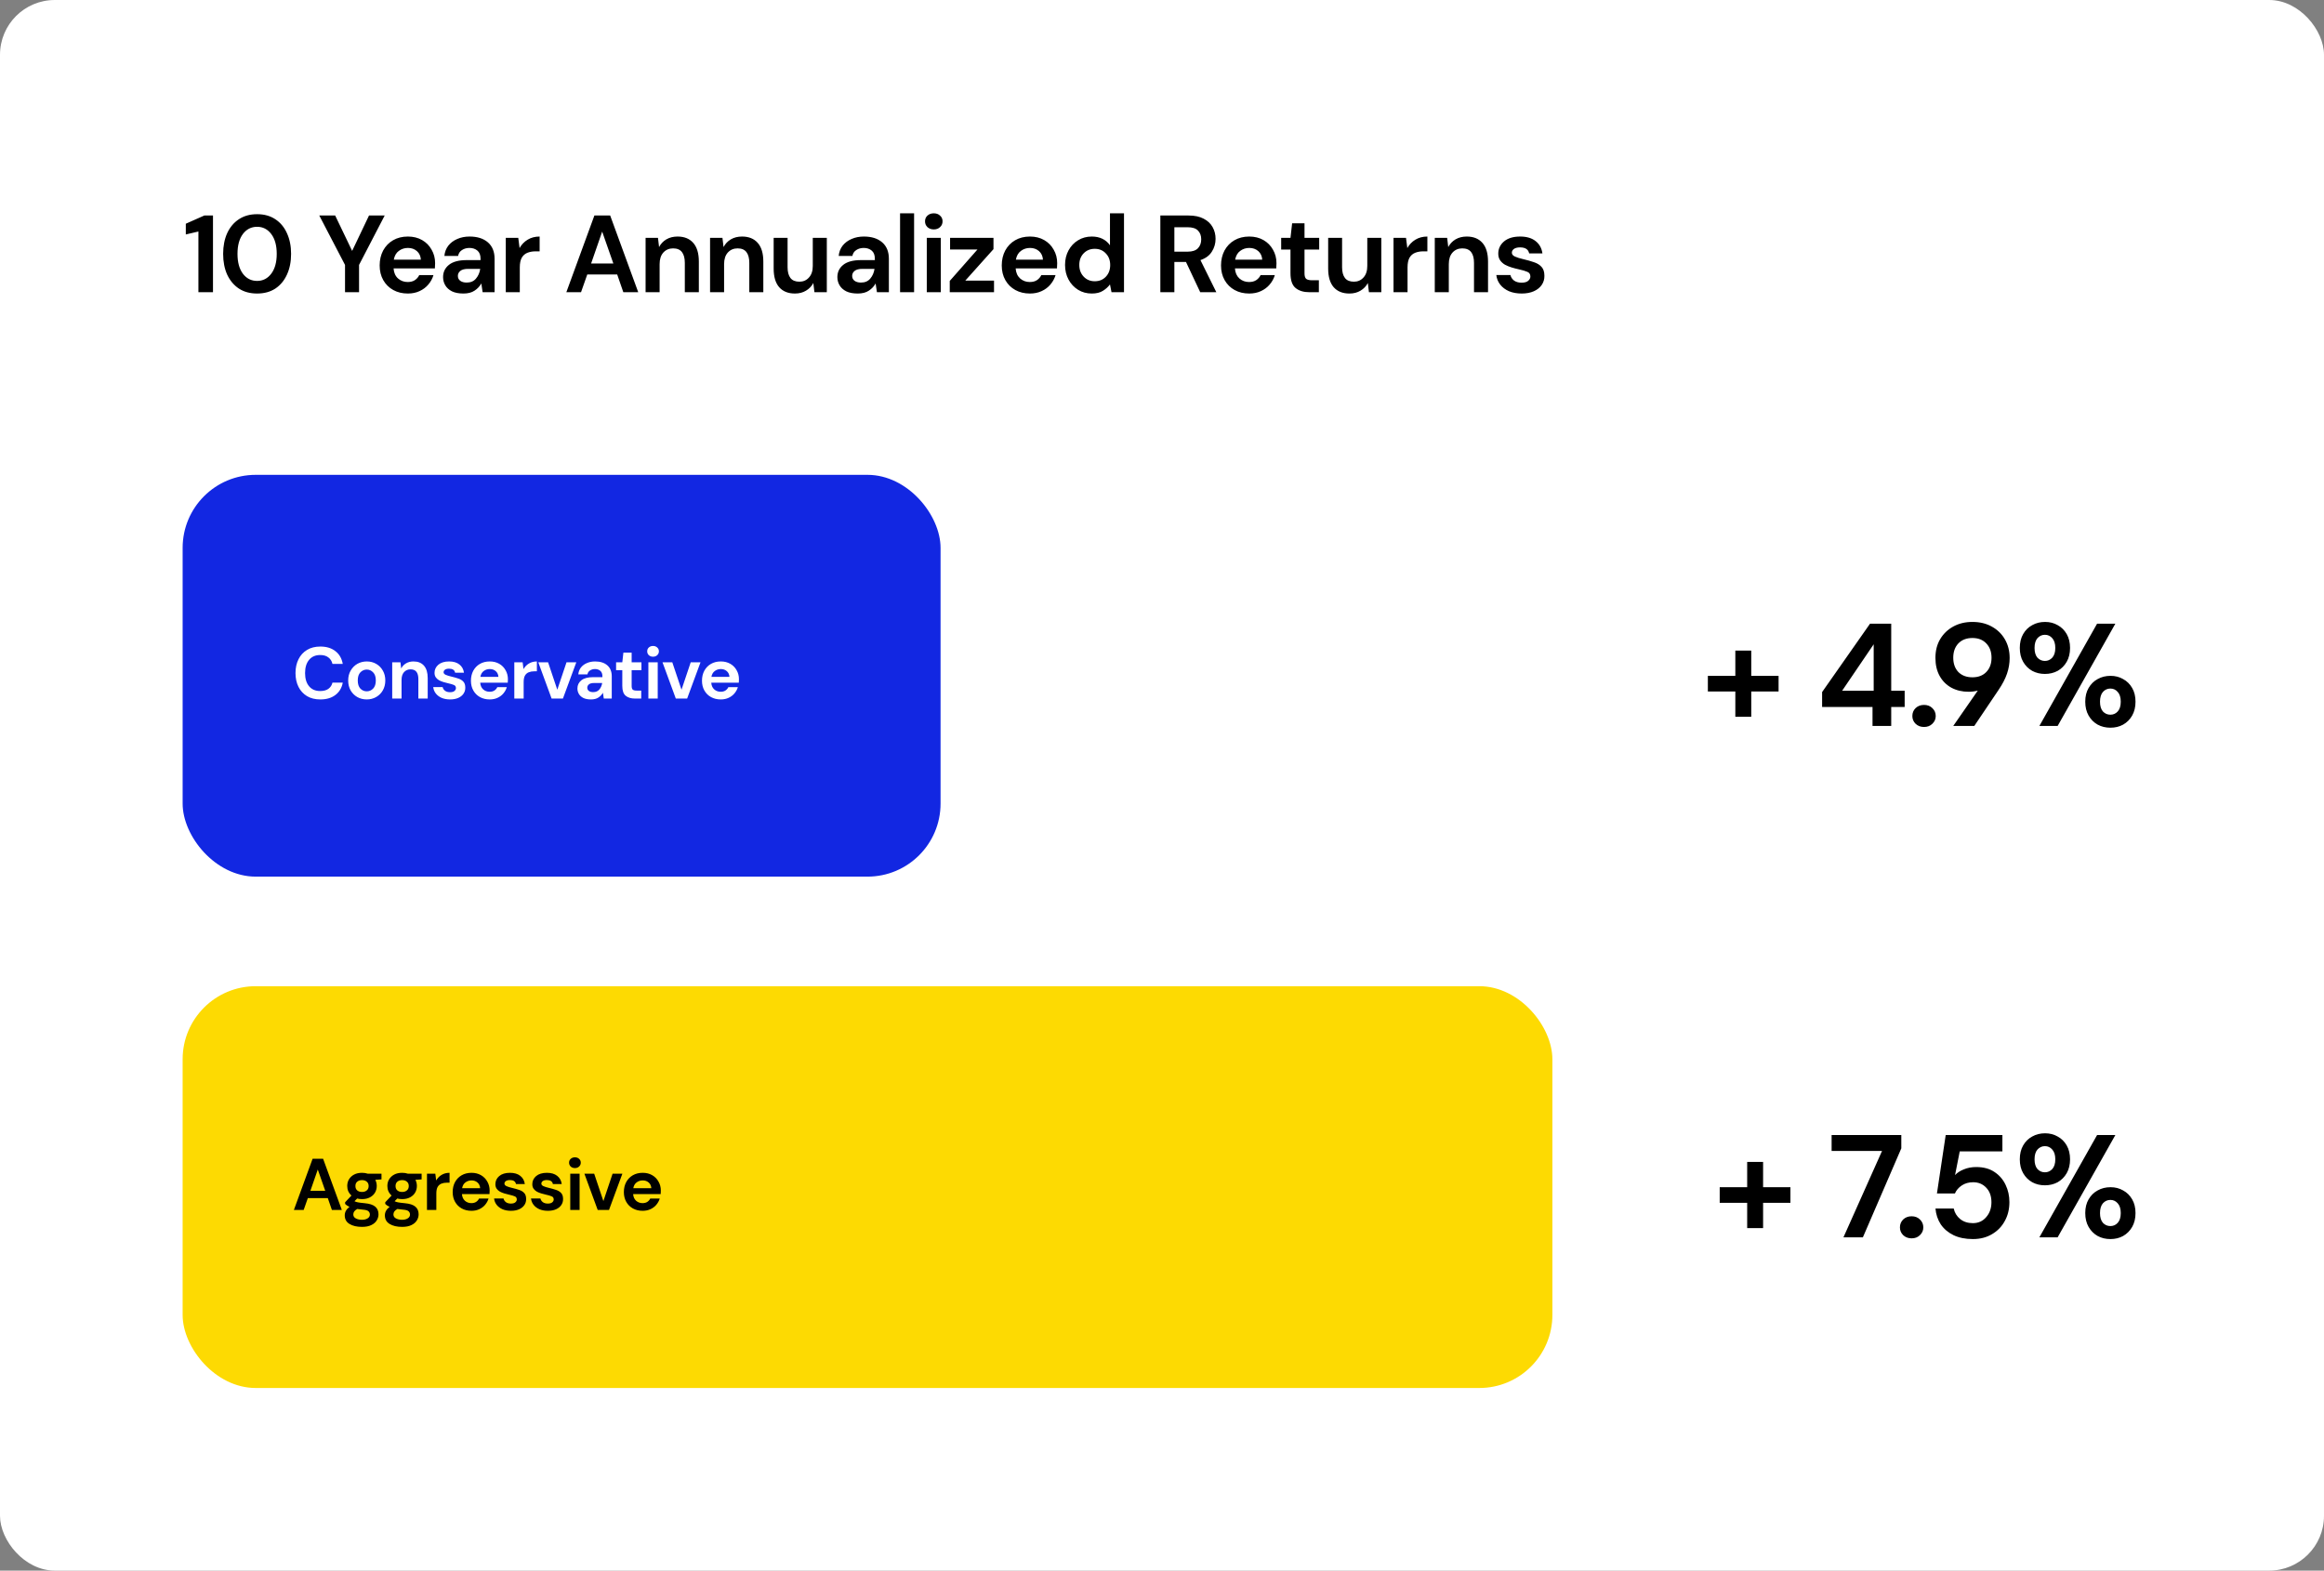 <svg xmlns="http://www.w3.org/2000/svg" width="509" height="344" viewBox="0 0 509 344" fill="none"><rect x="0" y="0" width="509" height="344" fill="#808080" stroke="none"/><rect width="509" height="344" rx="12" fill="white"></rect><rect x="40" y="104" width="166" height="88" rx="16" fill="#1227E2"></rect><rect x="40" y="216" width="300" height="88" rx="16" fill="#FDDA02"></rect><path d="M70.16 153.192C69.029 153.192 68.059 152.952 67.248 152.472C66.437 151.981 65.813 151.304 65.376 150.44C64.939 149.565 64.72 148.557 64.72 147.416C64.72 146.275 64.939 145.267 65.376 144.392C65.813 143.517 66.437 142.835 67.248 142.344C68.059 141.853 69.029 141.608 70.16 141.608C71.504 141.608 72.603 141.944 73.456 142.616C74.32 143.277 74.859 144.211 75.072 145.416H72.816C72.677 144.808 72.379 144.333 71.92 143.992C71.472 143.64 70.875 143.464 70.128 143.464C69.093 143.464 68.283 143.816 67.696 144.52C67.109 145.224 66.816 146.189 66.816 147.416C66.816 148.643 67.109 149.608 67.696 150.312C68.283 151.005 69.093 151.352 70.128 151.352C70.875 151.352 71.472 151.192 71.92 150.872C72.379 150.541 72.677 150.088 72.816 149.512H75.072C74.859 150.664 74.32 151.565 73.456 152.216C72.603 152.867 71.504 153.192 70.16 153.192ZM80.325 153.192C79.557 153.192 78.864 153.016 78.245 152.664C77.637 152.312 77.151 151.827 76.789 151.208C76.437 150.579 76.261 149.853 76.261 149.032C76.261 148.211 76.442 147.491 76.805 146.872C77.168 146.243 77.653 145.752 78.261 145.4C78.879 145.048 79.573 144.872 80.341 144.872C81.098 144.872 81.781 145.048 82.389 145.4C83.007 145.752 83.493 146.243 83.845 146.872C84.207 147.491 84.389 148.211 84.389 149.032C84.389 149.853 84.207 150.579 83.845 151.208C83.493 151.827 83.007 152.312 82.389 152.664C81.77 153.016 81.082 153.192 80.325 153.192ZM80.325 151.416C80.858 151.416 81.322 151.219 81.717 150.824C82.112 150.419 82.309 149.821 82.309 149.032C82.309 148.243 82.112 147.651 81.717 147.256C81.322 146.851 80.864 146.648 80.341 146.648C79.797 146.648 79.328 146.851 78.933 147.256C78.549 147.651 78.357 148.243 78.357 149.032C78.357 149.821 78.549 150.419 78.933 150.824C79.328 151.219 79.791 151.416 80.325 151.416ZM85.9 153V145.064H87.708L87.868 146.408C88.113 145.939 88.465 145.565 88.924 145.288C89.393 145.011 89.943 144.872 90.572 144.872C91.553 144.872 92.316 145.181 92.86 145.8C93.404 146.419 93.676 147.325 93.676 148.52V153H91.628V148.712C91.628 148.029 91.489 147.507 91.212 147.144C90.935 146.781 90.503 146.6 89.916 146.6C89.34 146.6 88.865 146.803 88.492 147.208C88.129 147.613 87.948 148.179 87.948 148.904V153H85.9ZM98.594 153.192C97.89 153.192 97.272 153.08 96.738 152.856C96.205 152.621 95.778 152.301 95.458 151.896C95.138 151.491 94.946 151.021 94.882 150.488H96.946C97.01 150.797 97.181 151.064 97.458 151.288C97.746 151.501 98.114 151.608 98.562 151.608C99.01 151.608 99.336 151.517 99.538 151.336C99.752 151.155 99.858 150.947 99.858 150.712C99.858 150.371 99.709 150.141 99.41 150.024C99.112 149.896 98.696 149.773 98.162 149.656C97.821 149.581 97.474 149.491 97.122 149.384C96.77 149.277 96.445 149.144 96.146 148.984C95.858 148.813 95.624 148.6 95.442 148.344C95.261 148.077 95.17 147.752 95.17 147.368C95.17 146.664 95.448 146.072 96.002 145.592C96.568 145.112 97.357 144.872 98.37 144.872C99.309 144.872 100.056 145.091 100.61 145.528C101.176 145.965 101.512 146.568 101.618 147.336H99.682C99.565 146.749 99.122 146.456 98.354 146.456C97.97 146.456 97.672 146.531 97.458 146.68C97.256 146.829 97.154 147.016 97.154 147.24C97.154 147.475 97.309 147.661 97.618 147.8C97.928 147.939 98.338 148.067 98.85 148.184C99.405 148.312 99.912 148.456 100.37 148.616C100.84 148.765 101.213 148.995 101.49 149.304C101.768 149.603 101.906 150.035 101.906 150.6C101.917 151.091 101.789 151.533 101.522 151.928C101.256 152.323 100.872 152.632 100.37 152.856C99.869 153.08 99.277 153.192 98.594 153.192ZM107.257 153.192C106.457 153.192 105.747 153.021 105.129 152.68C104.51 152.339 104.025 151.859 103.673 151.24C103.321 150.621 103.145 149.907 103.145 149.096C103.145 148.275 103.315 147.544 103.657 146.904C104.009 146.264 104.489 145.768 105.097 145.416C105.715 145.053 106.441 144.872 107.273 144.872C108.051 144.872 108.739 145.043 109.337 145.384C109.934 145.725 110.398 146.195 110.729 146.792C111.07 147.379 111.241 148.035 111.241 148.76C111.241 148.877 111.235 149 111.225 149.128C111.225 149.256 111.219 149.389 111.209 149.528H105.177C105.219 150.147 105.433 150.632 105.817 150.984C106.211 151.336 106.686 151.512 107.241 151.512C107.657 151.512 108.003 151.421 108.281 151.24C108.569 151.048 108.782 150.803 108.921 150.504H111.001C110.851 151.005 110.601 151.464 110.249 151.88C109.907 152.285 109.481 152.605 108.969 152.84C108.467 153.075 107.897 153.192 107.257 153.192ZM107.273 146.536C106.771 146.536 106.329 146.68 105.945 146.968C105.561 147.245 105.315 147.672 105.209 148.248H109.161C109.129 147.725 108.937 147.309 108.585 147C108.233 146.691 107.795 146.536 107.273 146.536ZM112.643 153V145.064H114.467L114.659 146.552C114.947 146.04 115.336 145.635 115.827 145.336C116.328 145.027 116.915 144.872 117.587 144.872V147.032H117.011C116.563 147.032 116.163 147.101 115.811 147.24C115.459 147.379 115.182 147.619 114.979 147.96C114.787 148.301 114.691 148.776 114.691 149.384V153H112.643ZM120.811 153L117.899 145.064H120.043L122.059 151.064L124.075 145.064H126.219L123.291 153H120.811ZM129.442 153.192C128.76 153.192 128.2 153.085 127.762 152.872C127.325 152.648 127 152.355 126.786 151.992C126.573 151.629 126.466 151.229 126.466 150.792C126.466 150.056 126.754 149.459 127.33 149C127.906 148.541 128.77 148.312 129.922 148.312H131.938V148.12C131.938 147.576 131.784 147.176 131.474 146.92C131.165 146.664 130.781 146.536 130.322 146.536C129.906 146.536 129.544 146.637 129.234 146.84C128.925 147.032 128.733 147.32 128.658 147.704H126.658C126.712 147.128 126.904 146.627 127.234 146.2C127.576 145.773 128.013 145.448 128.546 145.224C129.08 144.989 129.677 144.872 130.338 144.872C131.469 144.872 132.36 145.155 133.01 145.72C133.661 146.285 133.986 147.085 133.986 148.12V153H132.242L132.05 151.72C131.816 152.147 131.485 152.499 131.058 152.776C130.642 153.053 130.104 153.192 129.442 153.192ZM129.906 151.592C130.493 151.592 130.946 151.4 131.266 151.016C131.597 150.632 131.805 150.157 131.89 149.592H130.146C129.602 149.592 129.213 149.693 128.978 149.896C128.744 150.088 128.626 150.328 128.626 150.616C128.626 150.925 128.744 151.165 128.978 151.336C129.213 151.507 129.522 151.592 129.906 151.592ZM139.047 153C138.215 153 137.549 152.797 137.047 152.392C136.546 151.987 136.295 151.267 136.295 150.232V146.776H134.935V145.064H136.295L136.535 142.936H138.343V145.064H140.487V146.776H138.343V150.248C138.343 150.632 138.423 150.899 138.583 151.048C138.754 151.187 139.042 151.256 139.447 151.256H140.439V153H139.047ZM143.03 143.832C142.656 143.832 142.347 143.72 142.102 143.496C141.867 143.272 141.75 142.989 141.75 142.648C141.75 142.307 141.867 142.029 142.102 141.816C142.347 141.592 142.656 141.48 143.03 141.48C143.403 141.48 143.707 141.592 143.942 141.816C144.187 142.029 144.31 142.307 144.31 142.648C144.31 142.989 144.187 143.272 143.942 143.496C143.707 143.72 143.403 143.832 143.03 143.832ZM142.006 153V145.064H144.054V153H142.006ZM148.015 153L145.103 145.064H147.247L149.263 151.064L151.279 145.064H153.423L150.495 153H148.015ZM157.86 153.192C157.06 153.192 156.351 153.021 155.732 152.68C155.114 152.339 154.628 151.859 154.276 151.24C153.924 150.621 153.748 149.907 153.748 149.096C153.748 148.275 153.919 147.544 154.26 146.904C154.612 146.264 155.092 145.768 155.7 145.416C156.319 145.053 157.044 144.872 157.876 144.872C158.655 144.872 159.343 145.043 159.94 145.384C160.538 145.725 161.002 146.195 161.332 146.792C161.674 147.379 161.844 148.035 161.844 148.76C161.844 148.877 161.839 149 161.828 149.128C161.828 149.256 161.823 149.389 161.812 149.528H155.78C155.823 150.147 156.036 150.632 156.42 150.984C156.815 151.336 157.29 151.512 157.844 151.512C158.26 151.512 158.607 151.421 158.884 151.24C159.172 151.048 159.386 150.803 159.524 150.504H161.604C161.455 151.005 161.204 151.464 160.852 151.88C160.511 152.285 160.084 152.605 159.572 152.84C159.071 153.075 158.5 153.192 157.86 153.192ZM157.876 146.536C157.375 146.536 156.932 146.68 156.548 146.968C156.164 147.245 155.919 147.672 155.812 148.248H159.764C159.732 147.725 159.54 147.309 159.188 147C158.836 146.691 158.399 146.536 157.876 146.536Z" fill="white"></path><path d="M374.054 151.448V148.024H380.07V142.488H383.558V148.024H389.542V151.448H383.558V156.984H380.07V151.448H374.054ZM410.117 159V154.84H399.077V151.576L409.573 136.6H414.213V151.288H417.157V154.84H414.213V159H410.117ZM403.461 151.288H410.373V141.112L403.461 151.288ZM421.401 159.224C420.655 159.224 420.036 158.989 419.545 158.52C419.076 158.051 418.841 157.485 418.841 156.824C418.841 156.141 419.076 155.565 419.545 155.096C420.036 154.627 420.655 154.392 421.401 154.392C422.148 154.392 422.756 154.627 423.225 155.096C423.716 155.565 423.961 156.141 423.961 156.824C423.961 157.485 423.716 158.051 423.225 158.52C422.756 158.989 422.148 159.224 421.401 159.224ZM427.799 159L433.175 151.256C432.855 151.341 432.525 151.405 432.183 151.448C431.863 151.491 431.522 151.512 431.159 151.512C429.751 151.512 428.493 151.213 427.383 150.616C426.295 150.019 425.442 149.165 424.823 148.056C424.205 146.947 423.895 145.624 423.895 144.088C423.895 142.509 424.247 141.133 424.951 139.96C425.655 138.787 426.615 137.869 427.831 137.208C429.047 136.547 430.434 136.216 431.991 136.216C433.613 136.216 435.031 136.557 436.247 137.24C437.485 137.923 438.445 138.861 439.127 140.056C439.81 141.251 440.151 142.605 440.151 144.12C440.151 145.272 439.959 146.413 439.575 147.544C439.191 148.675 438.562 149.88 437.687 151.16L432.407 159H427.799ZM431.991 148.344C433.271 148.344 434.285 147.96 435.031 147.192C435.799 146.403 436.183 145.357 436.183 144.056C436.183 142.755 435.799 141.709 435.031 140.92C434.285 140.131 433.271 139.736 431.991 139.736C430.711 139.736 429.687 140.131 428.919 140.92C428.173 141.709 427.799 142.755 427.799 144.056C427.799 145.357 428.173 146.403 428.919 147.192C429.687 147.96 430.711 148.344 431.991 148.344ZM447.878 147.608C446.854 147.608 445.926 147.384 445.094 146.936C444.262 146.467 443.6 145.805 443.11 144.952C442.619 144.099 442.374 143.085 442.374 141.912C442.374 140.739 442.619 139.725 443.11 138.872C443.6 138.019 444.262 137.368 445.094 136.92C445.926 136.451 446.864 136.216 447.91 136.216C448.934 136.216 449.851 136.451 450.662 136.92C451.494 137.368 452.155 138.019 452.646 138.872C453.136 139.725 453.382 140.739 453.382 141.912C453.382 143.085 453.136 144.099 452.646 144.952C452.155 145.805 451.494 146.467 450.662 146.936C449.83 147.384 448.902 147.608 447.878 147.608ZM446.662 159L459.302 136.6H463.302L450.662 159H446.662ZM447.878 144.76C448.496 144.76 449.03 144.525 449.478 144.056C449.926 143.565 450.15 142.851 450.15 141.912C450.15 140.973 449.926 140.259 449.478 139.768C449.051 139.277 448.518 139.032 447.878 139.032C447.238 139.032 446.694 139.277 446.246 139.768C445.819 140.259 445.606 140.973 445.606 141.912C445.606 142.851 445.819 143.565 446.246 144.056C446.694 144.525 447.238 144.76 447.878 144.76ZM462.214 159.384C461.19 159.384 460.262 159.16 459.43 158.712C458.598 158.243 457.936 157.581 457.446 156.728C456.955 155.875 456.71 154.861 456.71 153.688C456.71 152.515 456.955 151.512 457.446 150.68C457.936 149.827 458.598 149.176 459.43 148.728C460.262 148.259 461.2 148.024 462.246 148.024C463.27 148.024 464.187 148.259 464.998 148.728C465.83 149.176 466.491 149.827 466.982 150.68C467.472 151.512 467.718 152.515 467.718 153.688C467.718 154.861 467.472 155.875 466.982 156.728C466.491 157.581 465.83 158.243 464.998 158.712C464.187 159.16 463.259 159.384 462.214 159.384ZM462.214 156.536C462.854 156.536 463.387 156.301 463.814 155.832C464.262 155.341 464.486 154.627 464.486 153.688C464.486 152.749 464.262 152.035 463.814 151.544C463.387 151.053 462.854 150.808 462.214 150.808C461.574 150.808 461.03 151.053 460.582 151.544C460.155 152.035 459.942 152.749 459.942 153.688C459.942 154.627 460.155 155.341 460.582 155.832C461.03 156.301 461.574 156.536 462.214 156.536Z" fill="black"></path><path d="M376.648 263.448V260.024H382.664V254.488H386.152V260.024H392.136V263.448H386.152V268.984H382.664V263.448H376.648ZM403.751 271L412.199 252.088H401.159V248.6H416.423V251.512L408.007 271H403.751ZM418.682 271.224C417.936 271.224 417.317 270.989 416.826 270.52C416.357 270.051 416.122 269.485 416.122 268.824C416.122 268.141 416.357 267.565 416.826 267.096C417.317 266.627 417.936 266.392 418.682 266.392C419.429 266.392 420.037 266.627 420.506 267.096C420.997 267.565 421.242 268.141 421.242 268.824C421.242 269.485 420.997 270.051 420.506 270.52C420.037 270.989 419.429 271.224 418.682 271.224ZM432.098 271.384C430.455 271.384 429.037 271.096 427.842 270.52C426.669 269.944 425.741 269.155 425.058 268.152C424.397 267.128 424.013 265.976 423.906 264.696H427.906C428.098 265.613 428.567 266.381 429.314 267C430.061 267.597 430.989 267.896 432.098 267.896C433.293 267.896 434.263 267.459 435.01 266.584C435.778 265.709 436.162 264.621 436.162 263.32C436.162 261.976 435.778 260.909 435.01 260.12C434.263 259.331 433.314 258.936 432.162 258.936C431.202 258.936 430.37 259.171 429.666 259.64C428.962 260.109 428.461 260.696 428.162 261.4H424.226L426.146 248.6H438.562V252.184H429.218L428.194 257.368C428.663 256.856 429.303 256.44 430.114 256.12C430.925 255.779 431.831 255.608 432.834 255.608C434.434 255.608 435.767 255.971 436.834 256.696C437.901 257.4 438.711 258.339 439.266 259.512C439.821 260.664 440.098 261.923 440.098 263.288C440.098 264.845 439.757 266.232 439.074 267.448C438.413 268.664 437.474 269.624 436.258 270.328C435.063 271.032 433.677 271.384 432.098 271.384ZM447.878 259.608C446.854 259.608 445.926 259.384 445.094 258.936C444.262 258.467 443.6 257.805 443.11 256.952C442.619 256.099 442.374 255.085 442.374 253.912C442.374 252.739 442.619 251.725 443.11 250.872C443.6 250.019 444.262 249.368 445.094 248.92C445.926 248.451 446.864 248.216 447.91 248.216C448.934 248.216 449.851 248.451 450.662 248.92C451.494 249.368 452.155 250.019 452.646 250.872C453.136 251.725 453.382 252.739 453.382 253.912C453.382 255.085 453.136 256.099 452.646 256.952C452.155 257.805 451.494 258.467 450.662 258.936C449.83 259.384 448.902 259.608 447.878 259.608ZM446.662 271L459.302 248.6H463.302L450.662 271H446.662ZM447.878 256.76C448.496 256.76 449.03 256.525 449.478 256.056C449.926 255.565 450.15 254.851 450.15 253.912C450.15 252.973 449.926 252.259 449.478 251.768C449.051 251.277 448.518 251.032 447.878 251.032C447.238 251.032 446.694 251.277 446.246 251.768C445.819 252.259 445.606 252.973 445.606 253.912C445.606 254.851 445.819 255.565 446.246 256.056C446.694 256.525 447.238 256.76 447.878 256.76ZM462.214 271.384C461.19 271.384 460.262 271.16 459.43 270.712C458.598 270.243 457.936 269.581 457.446 268.728C456.955 267.875 456.71 266.861 456.71 265.688C456.71 264.515 456.955 263.512 457.446 262.68C457.936 261.827 458.598 261.176 459.43 260.728C460.262 260.259 461.2 260.024 462.246 260.024C463.27 260.024 464.187 260.259 464.998 260.728C465.83 261.176 466.491 261.827 466.982 262.68C467.472 263.512 467.718 264.515 467.718 265.688C467.718 266.861 467.472 267.875 466.982 268.728C466.491 269.581 465.83 270.243 464.998 270.712C464.187 271.16 463.259 271.384 462.214 271.384ZM462.214 268.536C462.854 268.536 463.387 268.301 463.814 267.832C464.262 267.341 464.486 266.627 464.486 265.688C464.486 264.749 464.262 264.035 463.814 263.544C463.387 263.053 462.854 262.808 462.214 262.808C461.574 262.808 461.03 263.053 460.582 263.544C460.155 264.035 459.942 264.749 459.942 265.688C459.942 266.627 460.155 267.341 460.582 267.832C461.03 268.301 461.574 268.536 462.214 268.536Z" fill="black"></path><path d="M64.368 265L68.464 253.8H70.768L74.864 265H72.688L71.792 262.408H67.424L66.512 265H64.368ZM67.984 260.808H71.232L69.6 256.152L67.984 260.808ZM79.299 262.632C78.915 262.632 78.557 262.589 78.227 262.504L77.635 263.096C77.816 263.192 78.061 263.272 78.371 263.336C78.68 263.4 79.181 263.464 79.875 263.528C80.931 263.624 81.699 263.875 82.179 264.28C82.659 264.685 82.899 265.245 82.899 265.96C82.899 266.429 82.771 266.872 82.515 267.288C82.259 267.715 81.864 268.056 81.331 268.312C80.797 268.579 80.115 268.712 79.283 268.712C78.152 268.712 77.24 268.499 76.547 268.072C75.853 267.656 75.507 267.027 75.507 266.184C75.507 265.469 75.853 264.851 76.547 264.328C76.333 264.232 76.147 264.131 75.987 264.024C75.837 263.917 75.704 263.805 75.587 263.688V263.32L76.979 261.848C76.36 261.304 76.051 260.605 76.051 259.752C76.051 259.219 76.179 258.733 76.435 258.296C76.701 257.859 77.075 257.512 77.555 257.256C78.035 257 78.616 256.872 79.299 256.872C79.747 256.872 80.163 256.936 80.547 257.064H83.555V258.312L82.195 258.408C82.408 258.813 82.515 259.261 82.515 259.752C82.515 260.285 82.387 260.771 82.131 261.208C81.875 261.645 81.501 261.992 81.011 262.248C80.531 262.504 79.96 262.632 79.299 262.632ZM79.299 261.064C79.715 261.064 80.056 260.952 80.323 260.728C80.6 260.504 80.739 260.184 80.739 259.768C80.739 259.352 80.6 259.032 80.323 258.808C80.056 258.584 79.715 258.472 79.299 258.472C78.861 258.472 78.509 258.584 78.243 258.808C77.976 259.032 77.843 259.352 77.843 259.768C77.843 260.184 77.976 260.504 78.243 260.728C78.509 260.952 78.861 261.064 79.299 261.064ZM77.379 265.976C77.379 266.371 77.56 266.664 77.923 266.856C78.296 267.059 78.749 267.16 79.283 267.16C79.795 267.16 80.211 267.053 80.531 266.84C80.851 266.637 81.011 266.36 81.011 266.008C81.011 265.72 80.904 265.48 80.691 265.288C80.488 265.096 80.077 264.979 79.459 264.936C79.021 264.904 78.616 264.856 78.243 264.792C77.933 264.963 77.709 265.149 77.571 265.352C77.443 265.555 77.379 265.763 77.379 265.976ZM88.088 262.632C87.704 262.632 87.347 262.589 87.016 262.504L86.424 263.096C86.606 263.192 86.851 263.272 87.16 263.336C87.469 263.4 87.971 263.464 88.664 263.528C89.72 263.624 90.488 263.875 90.968 264.28C91.448 264.685 91.688 265.245 91.688 265.96C91.688 266.429 91.56 266.872 91.304 267.288C91.048 267.715 90.653 268.056 90.12 268.312C89.587 268.579 88.904 268.712 88.072 268.712C86.942 268.712 86.029 268.499 85.336 268.072C84.643 267.656 84.296 267.027 84.296 266.184C84.296 265.469 84.643 264.851 85.336 264.328C85.123 264.232 84.936 264.131 84.776 264.024C84.627 263.917 84.493 263.805 84.376 263.688V263.32L85.768 261.848C85.15 261.304 84.84 260.605 84.84 259.752C84.84 259.219 84.968 258.733 85.224 258.296C85.491 257.859 85.864 257.512 86.344 257.256C86.824 257 87.406 256.872 88.088 256.872C88.536 256.872 88.952 256.936 89.336 257.064H92.344V258.312L90.984 258.408C91.198 258.813 91.304 259.261 91.304 259.752C91.304 260.285 91.176 260.771 90.92 261.208C90.664 261.645 90.291 261.992 89.8 262.248C89.32 262.504 88.749 262.632 88.088 262.632ZM88.088 261.064C88.504 261.064 88.846 260.952 89.112 260.728C89.389 260.504 89.528 260.184 89.528 259.768C89.528 259.352 89.389 259.032 89.112 258.808C88.846 258.584 88.504 258.472 88.088 258.472C87.651 258.472 87.299 258.584 87.032 258.808C86.766 259.032 86.632 259.352 86.632 259.768C86.632 260.184 86.766 260.504 87.032 260.728C87.299 260.952 87.651 261.064 88.088 261.064ZM86.168 265.976C86.168 266.371 86.35 266.664 86.712 266.856C87.085 267.059 87.539 267.16 88.072 267.16C88.584 267.16 89 267.053 89.32 266.84C89.64 266.637 89.8 266.36 89.8 266.008C89.8 265.72 89.694 265.48 89.48 265.288C89.278 265.096 88.867 264.979 88.248 264.936C87.811 264.904 87.406 264.856 87.032 264.792C86.723 264.963 86.499 265.149 86.36 265.352C86.232 265.555 86.168 265.763 86.168 265.976ZM93.517 265V257.064H95.341L95.534 258.552C95.822 258.04 96.211 257.635 96.701 257.336C97.203 257.027 97.79 256.872 98.462 256.872V259.032H97.885C97.438 259.032 97.037 259.101 96.686 259.24C96.334 259.379 96.056 259.619 95.853 259.96C95.662 260.301 95.566 260.776 95.566 261.384V265H93.517ZM103.257 265.192C102.457 265.192 101.747 265.021 101.129 264.68C100.51 264.339 100.025 263.859 99.673 263.24C99.321 262.621 99.145 261.907 99.145 261.096C99.145 260.275 99.315 259.544 99.657 258.904C100.009 258.264 100.489 257.768 101.097 257.416C101.715 257.053 102.441 256.872 103.273 256.872C104.051 256.872 104.739 257.043 105.337 257.384C105.934 257.725 106.398 258.195 106.729 258.792C107.07 259.379 107.241 260.035 107.241 260.76C107.241 260.877 107.235 261 107.225 261.128C107.225 261.256 107.219 261.389 107.209 261.528H101.177C101.219 262.147 101.433 262.632 101.817 262.984C102.211 263.336 102.686 263.512 103.241 263.512C103.657 263.512 104.003 263.421 104.281 263.24C104.569 263.048 104.782 262.803 104.921 262.504H107.001C106.851 263.005 106.601 263.464 106.249 263.88C105.907 264.285 105.481 264.605 104.969 264.84C104.467 265.075 103.897 265.192 103.257 265.192ZM103.273 258.536C102.771 258.536 102.329 258.68 101.945 258.968C101.561 259.245 101.315 259.672 101.209 260.248H105.161C105.129 259.725 104.937 259.309 104.585 259C104.233 258.691 103.795 258.536 103.273 258.536ZM111.923 265.192C111.219 265.192 110.6 265.08 110.067 264.856C109.534 264.621 109.107 264.301 108.787 263.896C108.467 263.491 108.275 263.021 108.211 262.488H110.275C110.339 262.797 110.51 263.064 110.787 263.288C111.075 263.501 111.443 263.608 111.891 263.608C112.339 263.608 112.664 263.517 112.867 263.336C113.08 263.155 113.187 262.947 113.187 262.712C113.187 262.371 113.038 262.141 112.739 262.024C112.44 261.896 112.024 261.773 111.491 261.656C111.15 261.581 110.803 261.491 110.451 261.384C110.099 261.277 109.774 261.144 109.475 260.984C109.187 260.813 108.952 260.6 108.771 260.344C108.59 260.077 108.499 259.752 108.499 259.368C108.499 258.664 108.776 258.072 109.331 257.592C109.896 257.112 110.686 256.872 111.699 256.872C112.638 256.872 113.384 257.091 113.939 257.528C114.504 257.965 114.84 258.568 114.947 259.336H113.011C112.894 258.749 112.451 258.456 111.683 258.456C111.299 258.456 111 258.531 110.787 258.68C110.584 258.829 110.483 259.016 110.483 259.24C110.483 259.475 110.638 259.661 110.947 259.8C111.256 259.939 111.667 260.067 112.179 260.184C112.734 260.312 113.24 260.456 113.699 260.616C114.168 260.765 114.542 260.995 114.819 261.304C115.096 261.603 115.235 262.035 115.235 262.6C115.246 263.091 115.118 263.533 114.851 263.928C114.584 264.323 114.2 264.632 113.699 264.856C113.198 265.08 112.606 265.192 111.923 265.192ZM120.009 265.192C119.305 265.192 118.687 265.08 118.153 264.856C117.62 264.621 117.193 264.301 116.873 263.896C116.553 263.491 116.361 263.021 116.297 262.488H118.361C118.425 262.797 118.596 263.064 118.873 263.288C119.161 263.501 119.529 263.608 119.977 263.608C120.425 263.608 120.751 263.517 120.953 263.336C121.167 263.155 121.273 262.947 121.273 262.712C121.273 262.371 121.124 262.141 120.825 262.024C120.527 261.896 120.111 261.773 119.577 261.656C119.236 261.581 118.889 261.491 118.537 261.384C118.185 261.277 117.86 261.144 117.561 260.984C117.273 260.813 117.039 260.6 116.857 260.344C116.676 260.077 116.585 259.752 116.585 259.368C116.585 258.664 116.863 258.072 117.417 257.592C117.983 257.112 118.772 256.872 119.785 256.872C120.724 256.872 121.471 257.091 122.025 257.528C122.591 257.965 122.927 258.568 123.033 259.336H121.097C120.98 258.749 120.537 258.456 119.769 258.456C119.385 258.456 119.087 258.531 118.873 258.68C118.671 258.829 118.569 259.016 118.569 259.24C118.569 259.475 118.724 259.661 119.033 259.8C119.343 259.939 119.753 260.067 120.265 260.184C120.82 260.312 121.327 260.456 121.785 260.616C122.255 260.765 122.628 260.995 122.905 261.304C123.183 261.603 123.321 262.035 123.321 262.6C123.332 263.091 123.204 263.533 122.937 263.928C122.671 264.323 122.287 264.632 121.785 264.856C121.284 265.08 120.692 265.192 120.009 265.192ZM125.92 255.832C125.546 255.832 125.237 255.72 124.992 255.496C124.757 255.272 124.64 254.989 124.64 254.648C124.64 254.307 124.757 254.029 124.992 253.816C125.237 253.592 125.546 253.48 125.92 253.48C126.293 253.48 126.597 253.592 126.832 253.816C127.077 254.029 127.2 254.307 127.2 254.648C127.2 254.989 127.077 255.272 126.832 255.496C126.597 255.72 126.293 255.832 125.92 255.832ZM124.896 265V257.064H126.944V265H124.896ZM130.905 265L127.993 257.064H130.137L132.153 263.064L134.169 257.064H136.313L133.385 265H130.905ZM140.75 265.192C139.95 265.192 139.241 265.021 138.622 264.68C138.004 264.339 137.518 263.859 137.166 263.24C136.814 262.621 136.638 261.907 136.638 261.096C136.638 260.275 136.809 259.544 137.15 258.904C137.502 258.264 137.982 257.768 138.59 257.416C139.209 257.053 139.934 256.872 140.766 256.872C141.545 256.872 142.233 257.043 142.83 257.384C143.428 257.725 143.892 258.195 144.222 258.792C144.564 259.379 144.734 260.035 144.734 260.76C144.734 260.877 144.729 261 144.718 261.128C144.718 261.256 144.713 261.389 144.702 261.528H138.67C138.713 262.147 138.926 262.632 139.31 262.984C139.705 263.336 140.18 263.512 140.734 263.512C141.15 263.512 141.497 263.421 141.774 263.24C142.062 263.048 142.276 262.803 142.414 262.504H144.494C144.345 263.005 144.094 263.464 143.742 263.88C143.401 264.285 142.974 264.605 142.462 264.84C141.961 265.075 141.39 265.192 140.75 265.192ZM140.766 258.536C140.265 258.536 139.822 258.68 139.438 258.968C139.054 259.245 138.809 259.672 138.702 260.248H142.654C142.622 259.725 142.43 259.309 142.078 259C141.726 258.691 141.289 258.536 140.766 258.536Z" fill="black"></path><path d="M43.456 64V50.704L40.696 51.352V49L44.752 47.2H46.648V64H43.456ZM56.313 64.288C54.761 64.288 53.433 63.928 52.329 63.208C51.225 62.472 50.369 61.456 49.761 60.16C49.169 58.848 48.873 57.328 48.873 55.6C48.873 53.888 49.169 52.376 49.761 51.064C50.369 49.752 51.225 48.736 52.329 48.016C53.433 47.28 54.761 46.912 56.313 46.912C57.865 46.912 59.193 47.28 60.297 48.016C61.401 48.736 62.249 49.752 62.841 51.064C63.449 52.376 63.753 53.888 63.753 55.6C63.753 57.328 63.449 58.848 62.841 60.16C62.249 61.456 61.401 62.472 60.297 63.208C59.193 63.928 57.865 64.288 56.313 64.288ZM56.313 61.528C57.577 61.528 58.609 61 59.409 59.944C60.209 58.888 60.609 57.44 60.609 55.6C60.609 53.76 60.209 52.312 59.409 51.256C58.609 50.2 57.577 49.672 56.313 49.672C55.033 49.672 53.993 50.2 53.193 51.256C52.409 52.312 52.017 53.76 52.017 55.6C52.017 57.44 52.409 58.888 53.193 59.944C53.993 61 55.033 61.528 56.313 61.528ZM75.567 64V58.024L69.927 47.2H73.407L77.127 54.952L80.823 47.2H84.255L78.639 58.024V64H75.567ZM89.322 64.288C88.122 64.288 87.058 64.032 86.13 63.52C85.202 63.008 84.474 62.288 83.946 61.36C83.418 60.432 83.154 59.36 83.154 58.144C83.154 56.912 83.41 55.816 83.922 54.856C84.45 53.896 85.17 53.152 86.082 52.624C87.01 52.08 88.098 51.808 89.346 51.808C90.514 51.808 91.546 52.064 92.442 52.576C93.338 53.088 94.034 53.792 94.53 54.688C95.042 55.568 95.298 56.552 95.298 57.64C95.298 57.816 95.29 58 95.274 58.192C95.274 58.384 95.266 58.584 95.25 58.792H86.202C86.266 59.72 86.586 60.448 87.162 60.976C87.754 61.504 88.466 61.768 89.298 61.768C89.922 61.768 90.442 61.632 90.858 61.36C91.29 61.072 91.61 60.704 91.818 60.256H94.938C94.714 61.008 94.338 61.696 93.81 62.32C93.298 62.928 92.658 63.408 91.89 63.76C91.138 64.112 90.282 64.288 89.322 64.288ZM89.346 54.304C88.594 54.304 87.93 54.52 87.354 54.952C86.778 55.368 86.41 56.008 86.25 56.872H92.178C92.13 56.088 91.842 55.464 91.314 55C90.786 54.536 90.13 54.304 89.346 54.304ZM101.506 64.288C100.482 64.288 99.642 64.128 98.986 63.808C98.33 63.472 97.842 63.032 97.522 62.488C97.202 61.944 97.042 61.344 97.042 60.688C97.042 59.584 97.474 58.688 98.338 58C99.202 57.312 100.498 56.968 102.226 56.968H105.25V56.68C105.25 55.864 105.018 55.264 104.554 54.88C104.09 54.496 103.514 54.304 102.826 54.304C102.202 54.304 101.658 54.456 101.194 54.76C100.73 55.048 100.442 55.48 100.33 56.056H97.33C97.41 55.192 97.698 54.44 98.194 53.8C98.706 53.16 99.362 52.672 100.162 52.336C100.962 51.984 101.858 51.808 102.85 51.808C104.546 51.808 105.882 52.232 106.858 53.08C107.834 53.928 108.322 55.128 108.322 56.68V64H105.706L105.418 62.08C105.066 62.72 104.57 63.248 103.93 63.664C103.306 64.08 102.498 64.288 101.506 64.288ZM102.202 61.888C103.082 61.888 103.762 61.6 104.242 61.024C104.738 60.448 105.05 59.736 105.178 58.888H102.562C101.746 58.888 101.162 59.04 100.81 59.344C100.458 59.632 100.282 59.992 100.282 60.424C100.282 60.888 100.458 61.248 100.81 61.504C101.162 61.76 101.626 61.888 102.202 61.888ZM110.774 64V52.096H113.51L113.798 54.328C114.23 53.56 114.814 52.952 115.55 52.504C116.302 52.04 117.182 51.808 118.19 51.808V55.048H117.326C116.654 55.048 116.054 55.152 115.526 55.36C114.998 55.568 114.582 55.928 114.278 56.44C113.99 56.952 113.846 57.664 113.846 58.576V64H110.774ZM124.04 64L130.184 47.2H133.64L139.784 64H136.52L135.176 60.112H128.624L127.256 64H124.04ZM129.464 57.712H134.336L131.888 50.728L129.464 57.712ZM141.396 64V52.096H144.108L144.348 54.112C144.716 53.408 145.244 52.848 145.932 52.432C146.636 52.016 147.46 51.808 148.404 51.808C149.876 51.808 151.02 52.272 151.836 53.2C152.652 54.128 153.06 55.488 153.06 57.28V64H149.988V57.568C149.988 56.544 149.78 55.76 149.364 55.216C148.948 54.672 148.3 54.4 147.42 54.4C146.556 54.4 145.844 54.704 145.284 55.312C144.74 55.92 144.468 56.768 144.468 57.856V64H141.396ZM155.518 64V52.096H158.23L158.47 54.112C158.838 53.408 159.366 52.848 160.054 52.432C160.758 52.016 161.582 51.808 162.526 51.808C163.998 51.808 165.142 52.272 165.958 53.2C166.774 54.128 167.182 55.488 167.182 57.28V64H164.11V57.568C164.11 56.544 163.902 55.76 163.486 55.216C163.07 54.672 162.422 54.4 161.542 54.4C160.678 54.4 159.966 54.704 159.406 55.312C158.862 55.92 158.59 56.768 158.59 57.856V64H155.518ZM174.103 64.288C172.615 64.288 171.463 63.824 170.647 62.896C169.847 61.968 169.447 60.608 169.447 58.816V52.096H172.495V58.528C172.495 59.552 172.703 60.336 173.119 60.88C173.535 61.424 174.191 61.696 175.087 61.696C175.935 61.696 176.631 61.392 177.175 60.784C177.735 60.176 178.015 59.328 178.015 58.24V52.096H181.087V64H178.375L178.135 61.984C177.767 62.688 177.231 63.248 176.527 63.664C175.839 64.08 175.031 64.288 174.103 64.288ZM187.865 64.288C186.841 64.288 186.001 64.128 185.345 63.808C184.689 63.472 184.201 63.032 183.881 62.488C183.561 61.944 183.401 61.344 183.401 60.688C183.401 59.584 183.833 58.688 184.697 58C185.561 57.312 186.857 56.968 188.585 56.968H191.609V56.68C191.609 55.864 191.377 55.264 190.913 54.88C190.449 54.496 189.873 54.304 189.185 54.304C188.561 54.304 188.017 54.456 187.553 54.76C187.089 55.048 186.801 55.48 186.689 56.056H183.689C183.769 55.192 184.057 54.44 184.553 53.8C185.065 53.16 185.721 52.672 186.521 52.336C187.321 51.984 188.217 51.808 189.209 51.808C190.905 51.808 192.241 52.232 193.217 53.08C194.193 53.928 194.681 55.128 194.681 56.68V64H192.065L191.777 62.08C191.425 62.72 190.929 63.248 190.289 63.664C189.665 64.08 188.857 64.288 187.865 64.288ZM188.561 61.888C189.441 61.888 190.121 61.6 190.601 61.024C191.097 60.448 191.409 59.736 191.537 58.888H188.921C188.105 58.888 187.521 59.04 187.169 59.344C186.817 59.632 186.641 59.992 186.641 60.424C186.641 60.888 186.817 61.248 187.169 61.504C187.521 61.76 187.985 61.888 188.561 61.888ZM197.132 64V46.72H200.204V64H197.132ZM204.519 50.248C203.959 50.248 203.495 50.08 203.127 49.744C202.775 49.408 202.599 48.984 202.599 48.472C202.599 47.96 202.775 47.544 203.127 47.224C203.495 46.888 203.959 46.72 204.519 46.72C205.079 46.72 205.535 46.888 205.887 47.224C206.255 47.544 206.439 47.96 206.439 48.472C206.439 48.984 206.255 49.408 205.887 49.744C205.535 50.08 205.079 50.248 204.519 50.248ZM202.983 64V52.096H206.055V64H202.983ZM208.014 64V61.528L214.086 54.64H208.086V52.096H217.59V54.568L211.422 61.456H217.71V64H208.014ZM225.57 64.288C224.37 64.288 223.306 64.032 222.378 63.52C221.45 63.008 220.722 62.288 220.194 61.36C219.666 60.432 219.402 59.36 219.402 58.144C219.402 56.912 219.658 55.816 220.17 54.856C220.698 53.896 221.418 53.152 222.33 52.624C223.258 52.08 224.346 51.808 225.594 51.808C226.762 51.808 227.794 52.064 228.69 52.576C229.586 53.088 230.282 53.792 230.778 54.688C231.29 55.568 231.546 56.552 231.546 57.64C231.546 57.816 231.538 58 231.522 58.192C231.522 58.384 231.514 58.584 231.498 58.792H222.45C222.514 59.72 222.834 60.448 223.41 60.976C224.002 61.504 224.714 61.768 225.546 61.768C226.17 61.768 226.69 61.632 227.106 61.36C227.538 61.072 227.858 60.704 228.066 60.256H231.186C230.962 61.008 230.586 61.696 230.058 62.32C229.546 62.928 228.906 63.408 228.138 63.76C227.386 64.112 226.53 64.288 225.57 64.288ZM225.594 54.304C224.842 54.304 224.178 54.52 223.602 54.952C223.026 55.368 222.658 56.008 222.498 56.872H228.426C228.378 56.088 228.09 55.464 227.562 55C227.034 54.536 226.378 54.304 225.594 54.304ZM239.122 64.288C238.002 64.288 237.002 64.016 236.122 63.472C235.242 62.928 234.546 62.184 234.034 61.24C233.522 60.296 233.266 59.224 233.266 58.024C233.266 56.824 233.522 55.76 234.034 54.832C234.546 53.888 235.242 53.152 236.122 52.624C237.002 52.08 238.002 51.808 239.122 51.808C240.018 51.808 240.802 51.976 241.474 52.312C242.146 52.648 242.69 53.12 243.106 53.728V46.72H246.178V64H243.442L243.106 62.296C242.722 62.824 242.21 63.288 241.57 63.688C240.946 64.088 240.13 64.288 239.122 64.288ZM239.77 61.6C240.762 61.6 241.57 61.272 242.194 60.616C242.834 59.944 243.154 59.088 243.154 58.048C243.154 57.008 242.834 56.16 242.194 55.504C241.57 54.832 240.762 54.496 239.77 54.496C238.794 54.496 237.986 54.824 237.346 55.48C236.706 56.136 236.386 56.984 236.386 58.024C236.386 59.064 236.706 59.92 237.346 60.592C237.986 61.264 238.794 61.6 239.77 61.6ZM254.137 64V47.2H260.305C261.649 47.2 262.753 47.432 263.617 47.896C264.497 48.344 265.153 48.96 265.585 49.744C266.017 50.512 266.233 51.368 266.233 52.312C266.233 53.336 265.961 54.272 265.417 55.12C264.889 55.968 264.057 56.584 262.921 56.968L266.401 64H262.873L259.753 57.376H257.209V64H254.137ZM257.209 55.12H260.113C261.137 55.12 261.889 54.872 262.369 54.376C262.849 53.88 263.089 53.224 263.089 52.408C263.089 51.608 262.849 50.968 262.369 50.488C261.905 50.008 261.145 49.768 260.089 49.768H257.209V55.12ZM273.596 64.288C272.396 64.288 271.332 64.032 270.404 63.52C269.476 63.008 268.748 62.288 268.22 61.36C267.692 60.432 267.428 59.36 267.428 58.144C267.428 56.912 267.684 55.816 268.196 54.856C268.724 53.896 269.444 53.152 270.356 52.624C271.284 52.08 272.372 51.808 273.62 51.808C274.788 51.808 275.82 52.064 276.716 52.576C277.612 53.088 278.308 53.792 278.804 54.688C279.316 55.568 279.572 56.552 279.572 57.64C279.572 57.816 279.564 58 279.548 58.192C279.548 58.384 279.54 58.584 279.524 58.792H270.476C270.54 59.72 270.86 60.448 271.436 60.976C272.028 61.504 272.74 61.768 273.572 61.768C274.196 61.768 274.716 61.632 275.132 61.36C275.564 61.072 275.884 60.704 276.092 60.256H279.212C278.988 61.008 278.612 61.696 278.084 62.32C277.572 62.928 276.932 63.408 276.164 63.76C275.412 64.112 274.556 64.288 273.596 64.288ZM273.62 54.304C272.868 54.304 272.204 54.52 271.628 54.952C271.052 55.368 270.684 56.008 270.524 56.872H276.452C276.404 56.088 276.116 55.464 275.588 55C275.06 54.536 274.404 54.304 273.62 54.304ZM286.768 64C285.52 64 284.52 63.696 283.768 63.088C283.016 62.48 282.64 61.4 282.64 59.848V54.664H280.6V52.096H282.64L283 48.904H285.712V52.096H288.928V54.664H285.712V59.872C285.712 60.448 285.832 60.848 286.072 61.072C286.328 61.28 286.76 61.384 287.368 61.384H288.856V64H286.768ZM295.55 64.288C294.062 64.288 292.91 63.824 292.094 62.896C291.294 61.968 290.894 60.608 290.894 58.816V52.096H293.942V58.528C293.942 59.552 294.15 60.336 294.566 60.88C294.982 61.424 295.638 61.696 296.534 61.696C297.382 61.696 298.078 61.392 298.622 60.784C299.182 60.176 299.462 59.328 299.462 58.24V52.096H302.534V64H299.822L299.582 61.984C299.214 62.688 298.678 63.248 297.974 63.664C297.286 64.08 296.478 64.288 295.55 64.288ZM305.207 64V52.096H307.943L308.231 54.328C308.663 53.56 309.247 52.952 309.983 52.504C310.735 52.04 311.615 51.808 312.623 51.808V55.048H311.759C311.087 55.048 310.487 55.152 309.959 55.36C309.431 55.568 309.015 55.928 308.711 56.44C308.423 56.952 308.279 57.664 308.279 58.576V64H305.207ZM314.243 64V52.096H316.955L317.195 54.112C317.563 53.408 318.091 52.848 318.779 52.432C319.483 52.016 320.307 51.808 321.251 51.808C322.723 51.808 323.867 52.272 324.683 53.2C325.499 54.128 325.907 55.488 325.907 57.28V64H322.835V57.568C322.835 56.544 322.627 55.76 322.211 55.216C321.795 54.672 321.147 54.4 320.267 54.4C319.403 54.4 318.691 54.704 318.131 55.312C317.587 55.92 317.315 56.768 317.315 57.856V64H314.243ZM333.285 64.288C332.229 64.288 331.301 64.12 330.501 63.784C329.701 63.432 329.061 62.952 328.581 62.344C328.101 61.736 327.813 61.032 327.717 60.232H330.813C330.909 60.696 331.165 61.096 331.581 61.432C332.013 61.752 332.565 61.912 333.237 61.912C333.909 61.912 334.397 61.776 334.701 61.504C335.021 61.232 335.181 60.92 335.181 60.568C335.181 60.056 334.957 59.712 334.509 59.536C334.061 59.344 333.437 59.16 332.637 58.984C332.125 58.872 331.605 58.736 331.077 58.576C330.549 58.416 330.061 58.216 329.613 57.976C329.181 57.72 328.829 57.4 328.557 57.016C328.285 56.616 328.149 56.128 328.149 55.552C328.149 54.496 328.565 53.608 329.397 52.888C330.245 52.168 331.429 51.808 332.949 51.808C334.357 51.808 335.477 52.136 336.309 52.792C337.157 53.448 337.661 54.352 337.821 55.504H334.917C334.741 54.624 334.077 54.184 332.925 54.184C332.349 54.184 331.901 54.296 331.581 54.52C331.277 54.744 331.125 55.024 331.125 55.36C331.125 55.712 331.357 55.992 331.821 56.2C332.285 56.408 332.901 56.6 333.669 56.776C334.501 56.968 335.261 57.184 335.949 57.424C336.653 57.648 337.213 57.992 337.629 58.456C338.045 58.904 338.253 59.552 338.253 60.4C338.269 61.136 338.077 61.8 337.677 62.392C337.277 62.984 336.701 63.448 335.949 63.784C335.197 64.12 334.309 64.288 333.285 64.288Z" fill="black"></path></svg>